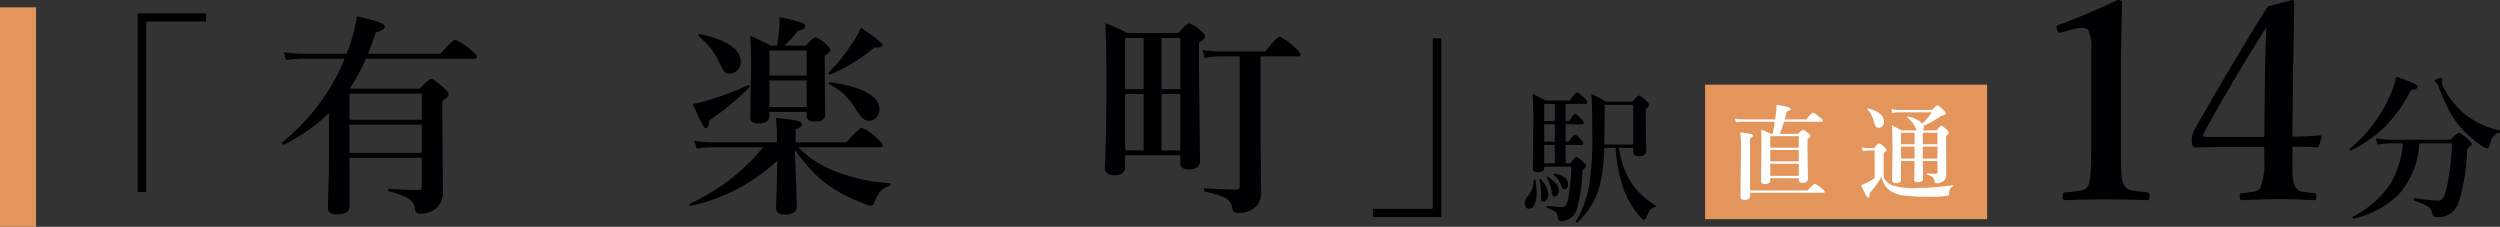 <svg xmlns="http://www.w3.org/2000/svg" width="334.15" height="30.311" viewBox="0 0 334.15 30.311"><rect x="0" y="0" width="334.15" height="30.311" fill="#333333" stroke="none"/><defs><style>.cls-1{fill:#000003;}.cls-2{fill:#e3955c;}.cls-3{fill:#fff;}</style></defs><g id="レイヤー_1" data-name="レイヤー 1"><path class="cls-1" d="M27.546,1.777V2.873H19.548V25.671H18.395V1.777Z"/><path class="cls-1" d="M48.899,7.849a23.81,23.81,0,0,1-2.136,3.95l.196.056h9.136q1.251-1.321,1.546-1.321.324,0,1.645,1.181.688.619.689.886,0,.352-.857.871v1.954l.084,10.091a2.767,2.767,0,0,1-.928,2.333,3.48,3.48,0,0,1-2.263.717q-.45,0-.548-.661a1.854,1.854,0,0,0-.872-1.377,11.828,11.828,0,0,0-2.586-.956c-.075-.009-.112-.065-.112-.169,0-.112.037-.168.112-.168q2.361.168,3.936.168.435,0,.436-.365v-3.95H46.707q.028,3.106.028,6.423,0,1.152-1.729,1.152-1.181,0-1.181-.871l.141-5.468V15.129a25.003,25.003,0,0,1-6.03,4.217.041.041,0,0,1-.028.014q-.211,0-.211-.267a.116.116,0,0,1,.028-.084A27.816,27.816,0,0,0,46.074,7.849H40.565a19.554,19.554,0,0,0-2.319.169l-.323-1.054a15.935,15.935,0,0,0,2.558.225h5.847a23.62,23.62,0,0,0,1.392-5.003q3.71.801,3.711,1.349,0,.478-1.209.801-.478,1.504-1.04,2.853h9.698q1.603-1.869,1.954-1.869a7.405,7.405,0,0,1,2.023,1.293q.886.703.886.956,0,.281-.365.281ZM46.707,16.001h9.67V12.515H46.707Zm0,.661v3.767h9.67v-3.767Z"/><path class="cls-1" d="M106.254,20.063q.042,1.462.169,4.849.07,2.094.07,2.685,0,1.096-1.645,1.096-1.125,0-1.125-.928,0-.141.085-2.628.07-2.164.084-3.668a24.744,24.744,0,0,1-11.539,6.044c-.132.028-.197-.038-.197-.197a.112.112,0,0,1,.042-.099,26.839,26.839,0,0,0,9.797-7.533H95.164a15.182,15.182,0,0,0-2.038.168l-.323-1.054a12.063,12.063,0,0,0,2.221.225h8.812v-.745a22.862,22.862,0,0,0-.126-2.502,21.076,21.076,0,0,1,2.924.379q.548.155.548.45,0,.379-.844.688v1.729h6.789q1.743-1.954,2.08-1.954a7.037,7.037,0,0,1,1.939,1.35q.829.717.829.984,0,.281-.379.281h-10.921a14.554,14.554,0,0,0,4.976,3.218,24.146,24.146,0,0,0,7.28,1.588c.075,0,.112.047.112.141a.189.189,0,0,1-.112.183,3.405,3.405,0,0,0-1.321.815,6.989,6.989,0,0,0-.772,1.504.452.452,0,0,1-.437.351,4.585,4.585,0,0,1-1.208-.379,22.486,22.486,0,0,1-3.627-1.785,15.038,15.038,0,0,1-2.853-2.291A27.524,27.524,0,0,1,106.254,20.063Zm-6.1-8.405A33.553,33.553,0,0,1,94.799,16.085q-.042,1.069-.492,1.068-.337,0-1.7-3.261a16.753,16.753,0,0,0,2.221-.548,39.936,39.936,0,0,0,5.2-1.968.057.057,0,0,1,.042-.014c.075,0,.112.051.112.154A.315.315,0,0,1,100.154,11.658ZM99.001,8.228a1.628,1.628,0,0,1-.491,1.195,1.366,1.366,0,0,1-.97.422.882.882,0,0,1-.773-.337,8.778,8.778,0,0,1-.759-1.476A9.607,9.607,0,0,0,93.407,4.897a.15.15,0,0,1-.042-.112q0-.281.196-.239Q99.002,5.768,99.001,8.228Zm3.838,6.733v.52q0,1.011-1.49,1.012-1.068,0-1.068-.801l.112-6.606q0-2.403-.112-4.315,1.588.717,2.727,1.321h.844a20.838,20.838,0,0,0,.281-2.179q.056-.491.056-1.616a20.651,20.651,0,0,1,2.994.745c.309.122.464.286.464.492q0,.394-.984.576a14.483,14.483,0,0,1-1.841,1.982h2.881q.984-1.096,1.293-1.096a3.733,3.733,0,0,1,1.406.914q.576.534.576.815,0,.24-.745.745V8.776l.057,6.564q0,.914-1.406.914-1.068,0-1.067-.773v-.52Zm4.976-4.863V6.752h-4.976v3.345Zm0,4.203v-3.542h-4.976v3.542ZM117.948,6.036c0,.216-.249.323-.745.323h-.365a22.314,22.314,0,0,1-5.819,3.584.119.119,0,0,1-.057.014c-.159,0-.238-.07-.238-.211a.079.079,0,0,1,.028-.056,21.715,21.715,0,0,0,2.895-3.514,15.465,15.465,0,0,0,1.434-2.474Q117.948,5.628,117.948,6.036Zm-.408,8.574a1.559,1.559,0,0,1-.449,1.152,1.293,1.293,0,0,1-.928.38,1.332,1.332,0,0,1-.928-.394,6.689,6.689,0,0,1-.97-1.335,8.394,8.394,0,0,0-3.43-3.176.075.075,0,0,1-.057-.084c0-.131.057-.188.169-.169Q117.54,11.967,117.54,14.609Z"/><path class="cls-1" d="M150.386,20.751v1.532q0,1.138-1.447,1.138-1.266,0-1.266-.956.211-4.975.211-11.343,0-4.694-.141-8.025a27.751,27.751,0,0,1,2.952,1.321h6.774Q158.623,3.126,158.932,3.126a4.115,4.115,0,0,1,1.532.942q.604.492.604.787,0,.365-.815.857V8.285l.141,13.24q0,1.125-1.519,1.125-1.124,0-1.124-.885V20.751Zm0-8.841h2.474V5.08h-2.474Zm0,.661v7.52h2.474V12.571Zm7.365-.661V5.08h-2.502v6.831Zm0,8.18V12.571h-2.502v7.52ZM168.49,7.54V19.262l.084,6.297a3.186,3.186,0,0,1-.492,1.841,3.243,3.243,0,0,1-2.769,1.04.558.558,0,0,1-.449-.141,1.414,1.414,0,0,1-.155-.52A1.875,1.875,0,0,0,163.697,26.416a11.503,11.503,0,0,0-2.671-.801c-.075-.019-.112-.089-.112-.211q0-.253.141-.253,2.741.183,4.006.183c.29,0,.469-.042.534-.126a.684.684,0,0,0,.099-.45V7.54h-2.797a9.706,9.706,0,0,0-1.87.225l-.309-1.111a12.316,12.316,0,0,0,2.179.225h6.226q1.562-1.967,1.926-1.968a6.746,6.746,0,0,1,1.939,1.363q.829.717.83.984,0,.281-.38.281Z"/><path class="cls-1" d="M183.498,29.002V27.906h7.997V5.122h1.152V29.002Z"/><path class="cls-1" d="M205.222,24.056a8.661,8.661,0,0,1,.16,1.63,3.942,3.942,0,0,1-.285,1.658.799.799,0,0,1-.721.562.481.481,0,0,1-.419-.253.95.95,0,0,1-.143-.534,1.127,1.127,0,0,1,.348-.843,3.38,3.38,0,0,0,.837-2.221c0-.05.035-.075.106-.075C205.172,23.98,205.21,24.005,205.222,24.056Zm1.184-1.79V22.397q0,.618-.854.619-.677,0-.677-.516l.071-6.7q0-1.237-.106-3.242a12.948,12.948,0,0,1,1.709.881h3.249q.784-1.077.988-1.078.204,0,.988.75.4.375.4.581c0,.125-.093.188-.276.188h-2.644v2.286H209.78q.507-.927.766-.927.186,0,.801.656.33.346.329.515,0,.197-.231.197h-2.189v2.324h.437q.614-.918.854-.918.168,0,.783.646a1.087,1.087,0,0,1,.312.525q0,.188-.231.188h-2.154V21.825h.658q.57-.843.784-.843.204,0,.926.693.365.328.364.534,0,.188-.489.534a20.407,20.407,0,0,1-.783,5.369,2.281,2.281,0,0,1-.855,1.059,2.015,2.015,0,0,1-1.175.365.423.423,0,0,1-.33-.103.848.848,0,0,1-.124-.356,1.305,1.305,0,0,0-.374-.778,5.725,5.725,0,0,0-1.104-.543.107.107,0,0,1-.053-.103c0-.087.029-.131.089-.131q1.469.15,1.914.15a.701.701,0,0,0,.605-.244,2.441,2.441,0,0,0,.293-.89,25.497,25.497,0,0,0,.419-4.273Zm.543,3.72a1.146,1.146,0,0,1-.223.703.521.521,0,0,1-.418.262c-.16,0-.259-.05-.294-.15a2.938,2.938,0,0,1-.045-.674,8.556,8.556,0,0,0-.223-2.108.093.093,0,0,1,.062-.112.096.096,0,0,1,.045-.01.061.061,0,0,1,.054.028A3.468,3.468,0,0,1,206.949,25.986Zm-.543-9.82h1.406V13.879H206.406Zm0,2.765h1.406V16.606H206.406Zm0,2.895h1.406V19.371H206.406Zm1.949,3.589a1.056,1.056,0,0,1-.187.656.49.49,0,0,1-.4.206.247.247,0,0,1-.24-.141,3.025,3.025,0,0,1-.125-.516,5.446,5.446,0,0,0-.65-1.874.065.065,0,0,1-.018-.047c0-.068.033-.103.099-.103a.057.057,0,0,1,.044.019Q208.356,24.581,208.355,25.414Zm1.22-.824q0,.712-.454.712-.275,0-.427-.459a3.464,3.464,0,0,0-.988-1.471.094.094,0,0,1-.027-.066c0-.062.033-.093.099-.093h.026Q209.574,23.541,209.575,24.59Zm6.818-4.835a12.125,12.125,0,0,0,1.46,4.395,10.192,10.192,0,0,0,3.445,3.317.132.132,0,0,1,.054.094.083.083,0,0,1-.071.084,1.431,1.431,0,0,0-.783.506,3.546,3.546,0,0,0-.472.946c-.078.193-.176.291-.294.291-.083,0-.253-.134-.508-.403a11.545,11.545,0,0,1-2.118-3.458,20.535,20.535,0,0,1-1.166-5.772h-1.514a24.038,24.038,0,0,1-.517,4.648,10.123,10.123,0,0,1-3.115,5.36.099.099,0,0,1-.045.009.117.117,0,0,1-.133-.131.088.088,0,0,1,.009-.038,14.345,14.345,0,0,0,1.709-4.395,39.915,39.915,0,0,0,.489-7.431q0-3.204-.115-5.21,1.005.469,1.932,1.012h3.543q.703-.806.89-.806.205,0,.971.693.382.375.383.553,0,.225-.481.572l.099,5.491q0,.787-1.042.787-.712,0-.712-.619v-.497Zm1.896-.44V14.02h-3.81v.675q0,2.802-.054,4.619Z"/><rect class="cls-2" x="-0.002" y="0.977" width="4.819" height="29.334"/><path class="cls-1" d="M230.459,19.438a1.511,1.511,0,0,1,1.163.506,1.551,1.551,0,0,1-1.163,2.589,1.473,1.473,0,0,1-1.139-.514,1.495,1.495,0,0,1-.396-1.038,1.536,1.536,0,0,1,1.535-1.543Z"/><path class="cls-1" d="M242.132,19.438a1.511,1.511,0,0,1,1.163.506,1.551,1.551,0,0,1-1.163,2.589,1.473,1.473,0,0,1-1.139-.514,1.495,1.495,0,0,1-.396-1.038,1.536,1.536,0,0,1,1.535-1.543Z"/><path class="cls-1" d="M253.804,19.438a1.511,1.511,0,0,1,1.163.506,1.551,1.551,0,0,1-1.163,2.589,1.473,1.473,0,0,1-1.139-.514,1.495,1.495,0,0,1-.396-1.038,1.536,1.536,0,0,1,1.535-1.543Z"/><path class="cls-1" d="M283.042,0q.587,0,.587.427-.018.979-.089,4.273-.053,2.189-.054,3.792V19.904q0,2.848.071,3.614a3.525,3.525,0,0,0,.339,1.229,1.569,1.569,0,0,0,1.21.73q.356.071,1.888.231.321.036.32.534,0,.516-.32.516-2.546-.107-5.395-.107-2.956,0-5.537.107-.374,0-.374-.516,0-.498.374-.534a15.374,15.374,0,0,0,2.083-.249,1.328,1.328,0,0,0,.997-.712q.374-.765.374-4.842V6.854a6.008,6.008,0,0,0-.374-2.795q-.196-.338-.854-.338a4.786,4.786,0,0,0-1.282.214l-1.424.392a1.253,1.253,0,0,1-.267.053c-.179,0-.303-.148-.374-.445a1.675,1.675,0,0,1-.054-.321q0-.213.392-.338Q278.947,1.941,283.042,0Z"/><path class="cls-1" d="M306.408,19.619v1.603q0,2.083.035,2.475a3.886,3.886,0,0,0,.285,1.175,1.37,1.37,0,0,0,1.032.748,14.064,14.064,0,0,0,1.603.196q.249,0,.249.463,0,.48-.285.48-2.99-.142-4.718-.142-1.852,0-4.932.142c-.213,0-.32-.16-.32-.48,0-.285.107-.439.32-.463a14.209,14.209,0,0,0,1.674-.231,1.17,1.17,0,0,0,.819-.57,9.694,9.694,0,0,0,.48-3.721V19.655h-5.769l-3.454.036q-.48,0-.48-.943a3.086,3.086,0,0,1,.41-1.496Q299.036,7.282,303.114.872L306.372,0c.189,0,.285.142.285.427q-.018.979-.089,4.753-.037,2.689-.089,4.558l-.071,8.528q1.548,0,3.667-.178.231,0,.231.16v.089l-.338,1.104a.308.308,0,0,1-.32.249Q308.596,19.619,306.408,19.619Zm-3.757-1.317.071-7.905q.053-3.97.214-6.783-4.985,7.905-8.332,14.101a.855.855,0,0,0-.125.374q0,.213.445.213Z"/><path class="cls-1" d="M323.135,11.562q0,.402-.866.464a20.054,20.054,0,0,1-3.639,5.061,18.413,18.413,0,0,1-4.381,3.03.041.041,0,0,1-.03.01c-.11,0-.165-.062-.165-.186a.07.07,0,0,1,.021-.051,19.502,19.502,0,0,0,5.112-6.556,13.791,13.791,0,0,0,1.093-3.082Q323.134,11.191,323.135,11.562Zm.227,7.597a11.113,11.113,0,0,1-2.783,6.865,12.726,12.726,0,0,1-5.999,3.206c-.096.021-.145-.042-.145-.186a.08.08,0,0,1,.031-.072,13.472,13.472,0,0,0,5.02-4.38,12.367,12.367,0,0,0,1.681-5.432h-1.598a10.401,10.401,0,0,0-1.773.165l-.236-.845a10.237,10.237,0,0,0,1.947.196h7.999q.948-.928,1.154-.928.237,0,1.206.845c.336.316.505.54.505.67q0,.185-.608.619a27.375,27.375,0,0,1-1.103,7.102,3.282,3.282,0,0,1-.969,1.443,2.781,2.781,0,0,1-1.814.587.995.995,0,0,1-.566-.103.901.901,0,0,1-.217-.484,1.474,1.474,0,0,0-.711-.917,7.977,7.977,0,0,0-1.701-.68c-.041-.007-.062-.055-.062-.144q0-.237.103-.217a23.522,23.522,0,0,0,3.134.351.787.787,0,0,0,.711-.402,5.54,5.54,0,0,0,.475-1.35,35.307,35.307,0,0,0,.69-5.906Zm10.729-1.731c.041.007.062.051.062.134,0,.11-.03.172-.093.186a1.334,1.334,0,0,0-.813.474,2.936,2.936,0,0,0-.434,1c-.089.405-.206.608-.35.608a2.345,2.345,0,0,1-.928-.464,14.623,14.623,0,0,1-2.278-1.938,11.943,11.943,0,0,1-1.886-2.618,29.777,29.777,0,0,1-1.495-3.401,1.061,1.061,0,0,0-.278-.381.266.266,0,0,1-.165-.227q0-.133.341-.268a1.323,1.323,0,0,1,.484-.113c.137,0,.206.055.206.165l-.104.381a1.191,1.191,0,0,0,.124.464,11.006,11.006,0,0,0,3.103,3.927A11.159,11.159,0,0,0,334.091,17.428Z"/><rect class="cls-2" x="227.907" y="11.317" width="37.695" height="17.981"/><path class="cls-3" d="M240.424,23.822h-3.812v.302q0,.482-.744.482-.497,0-.497-.422l.07-4.75q0-1.179-.051-2.104a7.954,7.954,0,0,1,1.272.562h.274q.152-.763.273-1.621h-4.131a8.558,8.558,0,0,0-1.057.08l-.14-.502a6.757,6.757,0,0,0,1.158.107h4.227c.029-.188.051-.337.063-.449q.114-.979.127-1.494a12.392,12.392,0,0,1,1.534.295c.225.067.337.147.337.241q0,.234-.483.328-.211.79-.299,1.079h2.889q.732-.905.892-.904a3.286,3.286,0,0,1,.91.629q.407.335.407.456c0,.089-.058.134-.172.134h-5.021q-.242.79-.548,1.621h2.444q.502-.549.637-.549a1.937,1.937,0,0,1,.7.456q.286.221.286.369,0,.174-.376.416v1.286l.052,4.047q0,.522-.713.522-.51,0-.51-.409Zm-6.511,1.635H241.614q.809-.891.955-.891a3.518,3.518,0,0,1,.923.617q.407.335.407.456c0,.089-.058.134-.172.134h-9.814v.422q0,.522-.771.522-.508,0-.509-.442l.07-6.472a16.326,16.326,0,0,0-.096-2.11,13.82,13.82,0,0,1,1.489.234c.136.04.203.112.203.214q0,.168-.388.348Zm6.511-5.721V18.208h-3.812v1.528Zm0,1.835v-1.521h-3.812v1.521Zm0,1.937V21.886h-3.812v1.622Z"/><path class="cls-3" d="M261.051,24.88a.872.872,0,0,0-.42.375,2.361,2.361,0,0,0-.127.683.234.234,0,0,1-.172.214,11.44,11.44,0,0,1-2.399.141,23.835,23.835,0,0,1-3.686-.201,4.011,4.011,0,0,1-1.629-.61,2.677,2.677,0,0,1-.732-.791,4.507,4.507,0,0,1-.427-1.025,11.714,11.714,0,0,1-1.553,2.13,1.94,1.94,0,0,0,.007.201q0,.415-.204.415c-.089,0-.183-.091-.28-.274q-.127-.221-.681-1.374.451-.188.872-.382a7.763,7.763,0,0,0,.941-.576v-3.691h-.858a2.673,2.673,0,0,0-.72.107l-.146-.536a3.492,3.492,0,0,0,.847.114h.796q.521-.643.662-.643a2.101,2.101,0,0,1,.719.496q.299.255.299.395,0,.101-.388.436V23.728a2.349,2.349,0,0,0,1.133,1.032,9.664,9.664,0,0,0,3.221.369,34.395,34.395,0,0,0,4.926-.389c.034-.009.051.009.051.054A.09.09,0,0,1,261.051,24.88Zm-9.241-8.623a.858.858,0,0,1-.217.617.651.651,0,0,1-.503.208.446.446,0,0,1-.382-.194,2.338,2.338,0,0,1-.254-.656,3.667,3.667,0,0,0-.834-1.602.072.072,0,0,1-.013-.04c0-.058.034-.087.102-.087h.013Q251.809,15.045,251.809,16.258Zm5.2,5.259.013,2.385q0,.456-.72.456c-.301,0-.452-.109-.452-.328l.052-2.251v-.262h-1.82v2.486q0,.475-.682.476-.502,0-.503-.382L252.948,20.144q0-1.956-.069-3.37.497.228,1.305.657h2.018c-.034-.054-.062-.101-.083-.141a3.886,3.886,0,0,0-1.171-1.581.053.053,0,0,1-.02-.047c0-.071.028-.101.083-.087a3.613,3.613,0,0,1,1.935.938,9.004,9.004,0,0,0,1.267-1.501h-4.366a4.307,4.307,0,0,0-.916.107l-.14-.529a5.512,5.512,0,0,0,1.043.107h4.418q.584-.629.719-.629.146,0,.764.589.331.308.331.449,0,.302-.586.362a12.922,12.922,0,0,1-2.367,1.36.952.952,0,0,1,.032.188.683.683,0,0,1-.134.416h1.826q.497-.63.643-.63.141,0,.72.522.286.261.286.396,0,.194-.369.422v.877l.013,4.308a.96.96,0,0,1-.617,1.012,1.597,1.597,0,0,1-.732.167.146.146,0,0,1-.146-.081,2.015,2.015,0,0,1-.09-.355.666.666,0,0,0-.286-.442,2.899,2.899,0,0,0-.668-.288c-.03-.004-.045-.034-.045-.087,0-.049.015-.074.045-.074q.592.054,1.133.054c.157,0,.235-.065.235-.194v-1.521Zm-1.107-3.772h-1.82v1.535h1.82Zm0,3.457V19.594h-1.82v1.608Zm1.095-3.457v1.535h1.96V17.745Zm0,3.457h1.96V19.594h-1.96Z"/></g></svg>